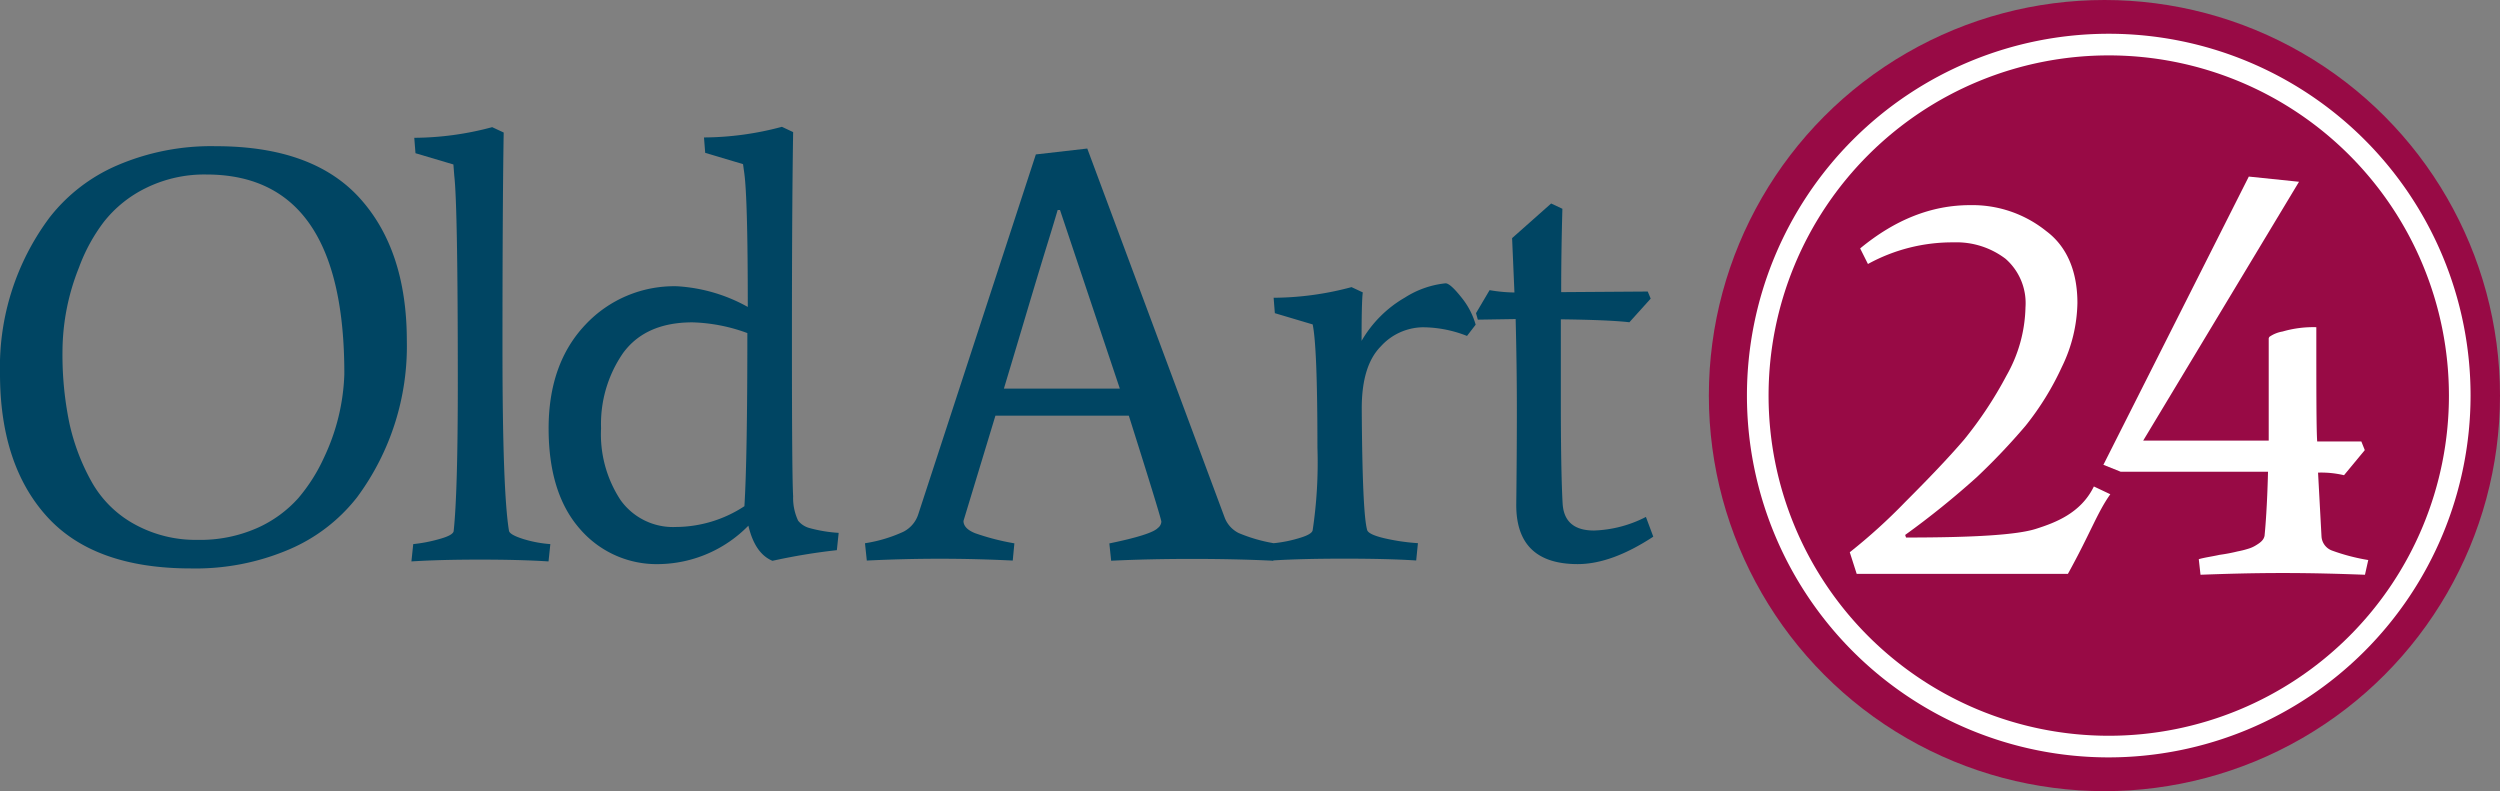 <svg xmlns="http://www.w3.org/2000/svg" viewBox="0 0 288.82 91.4"><rect x="0" y="0" width="288.82" height="91.4" fill="#808080" stroke="none"/><defs><style>.cls-1{fill:#980a45;}.cls-2{fill:#fff;}.cls-3{fill:#004563;}</style></defs><title>logo-simple_4</title><g id="Livello_2" data-name="Livello 2"><g id="Livello_1-2" data-name="Livello 1"><g id="_24" data-name="24"><circle class="cls-1" cx="243.12" cy="45.7" r="45.7"/><path class="cls-2" d="M243.62,87.5a41.8,41.8,0,1,1,41.8-41.8A41.85,41.85,0,0,1,243.62,87.5Zm0-81.1a39.3,39.3,0,1,0,39.3,39.3A39.31,39.31,0,0,0,243.62,6.4Z"/><path class="cls-2" d="M240,35a17.45,17.45,0,0,1-1.8,7.4,32.58,32.58,0,0,1-4.2,6.8,75,75,0,0,1-5.6,5.9,97.82,97.82,0,0,1-8.3,6.7l.1.3c7.8,0,12.8-.3,15-1s5.2-1.8,6.7-4.9l1.9.9c-1.5,2.1-2.3,4.5-4.9,9.2h-24.4l-.8-2.5a65.1,65.1,0,0,0,6.4-5.8c2.7-2.7,5-5.1,6.8-7.2a45.23,45.23,0,0,0,4.9-7.4,16.62,16.62,0,0,0,2.2-7.9,6.81,6.81,0,0,0-2.3-5.6,9.36,9.36,0,0,0-6-1.9,20.23,20.23,0,0,0-9.9,2.5l-.9-1.8c4-3.3,8.2-5,12.7-5a13.6,13.6,0,0,1,8.8,3C238.82,28.5,240,31.4,240,35Z"/><path class="cls-2" d="M273.22,66.4c-2.7-.1-5.8-.2-9.5-.2s-6.8.1-9.5.2l-.2-1.8c.7-.2,1.5-.3,2.4-.5a20,20,0,0,0,2.1-.4,10.38,10.38,0,0,0,1.2-.3,3.55,3.55,0,0,0,.9-.4c.5-.3.9-.6,1-1.1.1-1,.3-3.4.4-7.4H245l-2-.8,16.8-33.3,5.8.6-18,29.9h14.5V39.2a.37.37,0,0,1,.1-.3,3.75,3.75,0,0,1,1.5-.6,12.72,12.72,0,0,1,3.9-.5c0,7.3,0,11.7.1,13.2h5.1l.4,1-2.4,2.9a11.56,11.56,0,0,0-3-.3l.4,7.4a1.86,1.86,0,0,0,1.2,1.6,23,23,0,0,0,4.2,1.1Z"/></g><path class="cls-3" d="M41.25,57.45a19.8,19.8,0,0,1-7.79,6,27.49,27.49,0,0,1-11.41,2.22q-11.2,0-16.63-6T0,43.11a28.84,28.84,0,0,1,5.74-18,19.82,19.82,0,0,1,7.79-6,27.49,27.49,0,0,1,11.4-2.22q11.2,0,16.63,6T47,39.35A29.32,29.32,0,0,1,41.25,57.45ZM23.84,20.16a15.25,15.25,0,0,0-7,1.57A14,14,0,0,0,12,25.63a20.13,20.13,0,0,0-2.87,5.26,26.28,26.28,0,0,0-1.91,9.56A39.06,39.06,0,0,0,8,48.81a24.58,24.58,0,0,0,2.59,6.86,12.62,12.62,0,0,0,5,4.92,14.61,14.61,0,0,0,7.21,1.78A16.3,16.3,0,0,0,29.71,61a14,14,0,0,0,4.75-3.45,20,20,0,0,0,3-4.75,24.18,24.18,0,0,0,2.32-9.56Q39.82,20.16,23.84,20.16Z"/><path class="cls-3" d="M58.19,15.31q-.14,8.54-.14,25t.75,21q.07.48,1.78,1a14,14,0,0,0,3,.55l-.21,2q-3.28-.21-7.92-.21t-7.92.21l.21-2a17.57,17.57,0,0,0,3-.58q1.6-.44,1.67-.92.48-4.44.48-17.07,0-20.55-.41-24L52.38,19,48,17.7l-.14-1.78a35.22,35.22,0,0,0,9-1.23Z"/><path class="cls-3" d="M86.46,60.73a14.75,14.75,0,0,1-10.31,4.44A11.69,11.69,0,0,1,67,61.11Q63.38,57,63.38,49.49t4.27-12A14.05,14.05,0,0,1,78.2,33.07a19,19,0,0,1,8.19,2.39q0-12.63-.41-15.5l-.14-1-4.37-1.3-.14-1.78a35.23,35.23,0,0,0,9-1.23l1.3.61q-.14,8.54-.14,24.18t.14,17.89a6.15,6.15,0,0,0,.58,2.83,2.55,2.55,0,0,0,1.33.85,16.57,16.57,0,0,0,3.35.55l-.21,2a69.62,69.62,0,0,0-7.44,1.23Q87.21,63.94,86.46,60.73ZM80,37.24q-5.4,0-8,3.52a14.4,14.4,0,0,0-2.56,8.71,13.83,13.83,0,0,0,2.25,8.3,7.45,7.45,0,0,0,6.42,3.11A14.52,14.52,0,0,0,86,58.48q.34-5.46.34-20A19.84,19.84,0,0,0,80,37.24Z"/><path class="cls-3" d="M117,64.76q-4.3-.21-8.43-.21t-8.43.21l-.21-2a16.59,16.59,0,0,0,4.44-1.33,3.44,3.44,0,0,0,1.71-2l13.59-41.59,5.94-.68L141.5,59.84a3.32,3.32,0,0,0,1.6,1.74,18.24,18.24,0,0,0,4.2,1.2l-.21,2q-4.3-.21-9.36-.21t-9.36.21l-.21-2q4.85-1,5.6-1.78a1,1,0,0,0,.41-.72q0-.37-3.76-12.26H115l-3.69,12.16q0,.89,1.37,1.43a27.81,27.81,0,0,0,4.51,1.16Zm5.46-40.5h-.27q-.48,1.64-1.19,3.93t-2.15,7.1q-1.43,4.81-2.87,9.6h13.39Z"/><path class="cls-3" d="M167,32.73q.54,0,1.81,1.6a8.79,8.79,0,0,1,1.67,3.18l-1,1.3a14,14,0,0,0-5.12-1,6.68,6.68,0,0,0-4.85,2.22q-2.19,2.22-2.19,7.14.07,12,.61,14,.07.55,1.95,1a23.75,23.75,0,0,0,3.93.58l-.2,2q-3.28-.21-8.3-.21t-8.3.21l.2-2a15.47,15.47,0,0,0,2.87-.58q1.5-.44,1.57-.92a52.62,52.62,0,0,0,.55-9.56q0-11.61-.55-14.21l-4.37-1.3-.14-1.78a35.23,35.23,0,0,0,9-1.23l1.3.61q-.14,1-.14,5.6a13.68,13.68,0,0,1,5-5A10.8,10.8,0,0,1,167,32.73Z"/><path class="cls-3" d="M182.27,65.17q-7.1,0-7.1-6.83.07-6,.07-11t-.14-10.48l-4.37.07-.21-.75,1.57-2.66a17.78,17.78,0,0,0,2.87.27l-.27-6.28,4.51-4,1.3.61q-.14,5.06-.14,9.63l10-.07.34.82-2.46,2.73q-2.32-.27-7.92-.34V46q0,8.54.21,12.22.21,3.07,3.62,3.07a14.06,14.06,0,0,0,6-1.57L191,62Q186.17,65.17,182.27,65.17Z"/></g></g></svg>